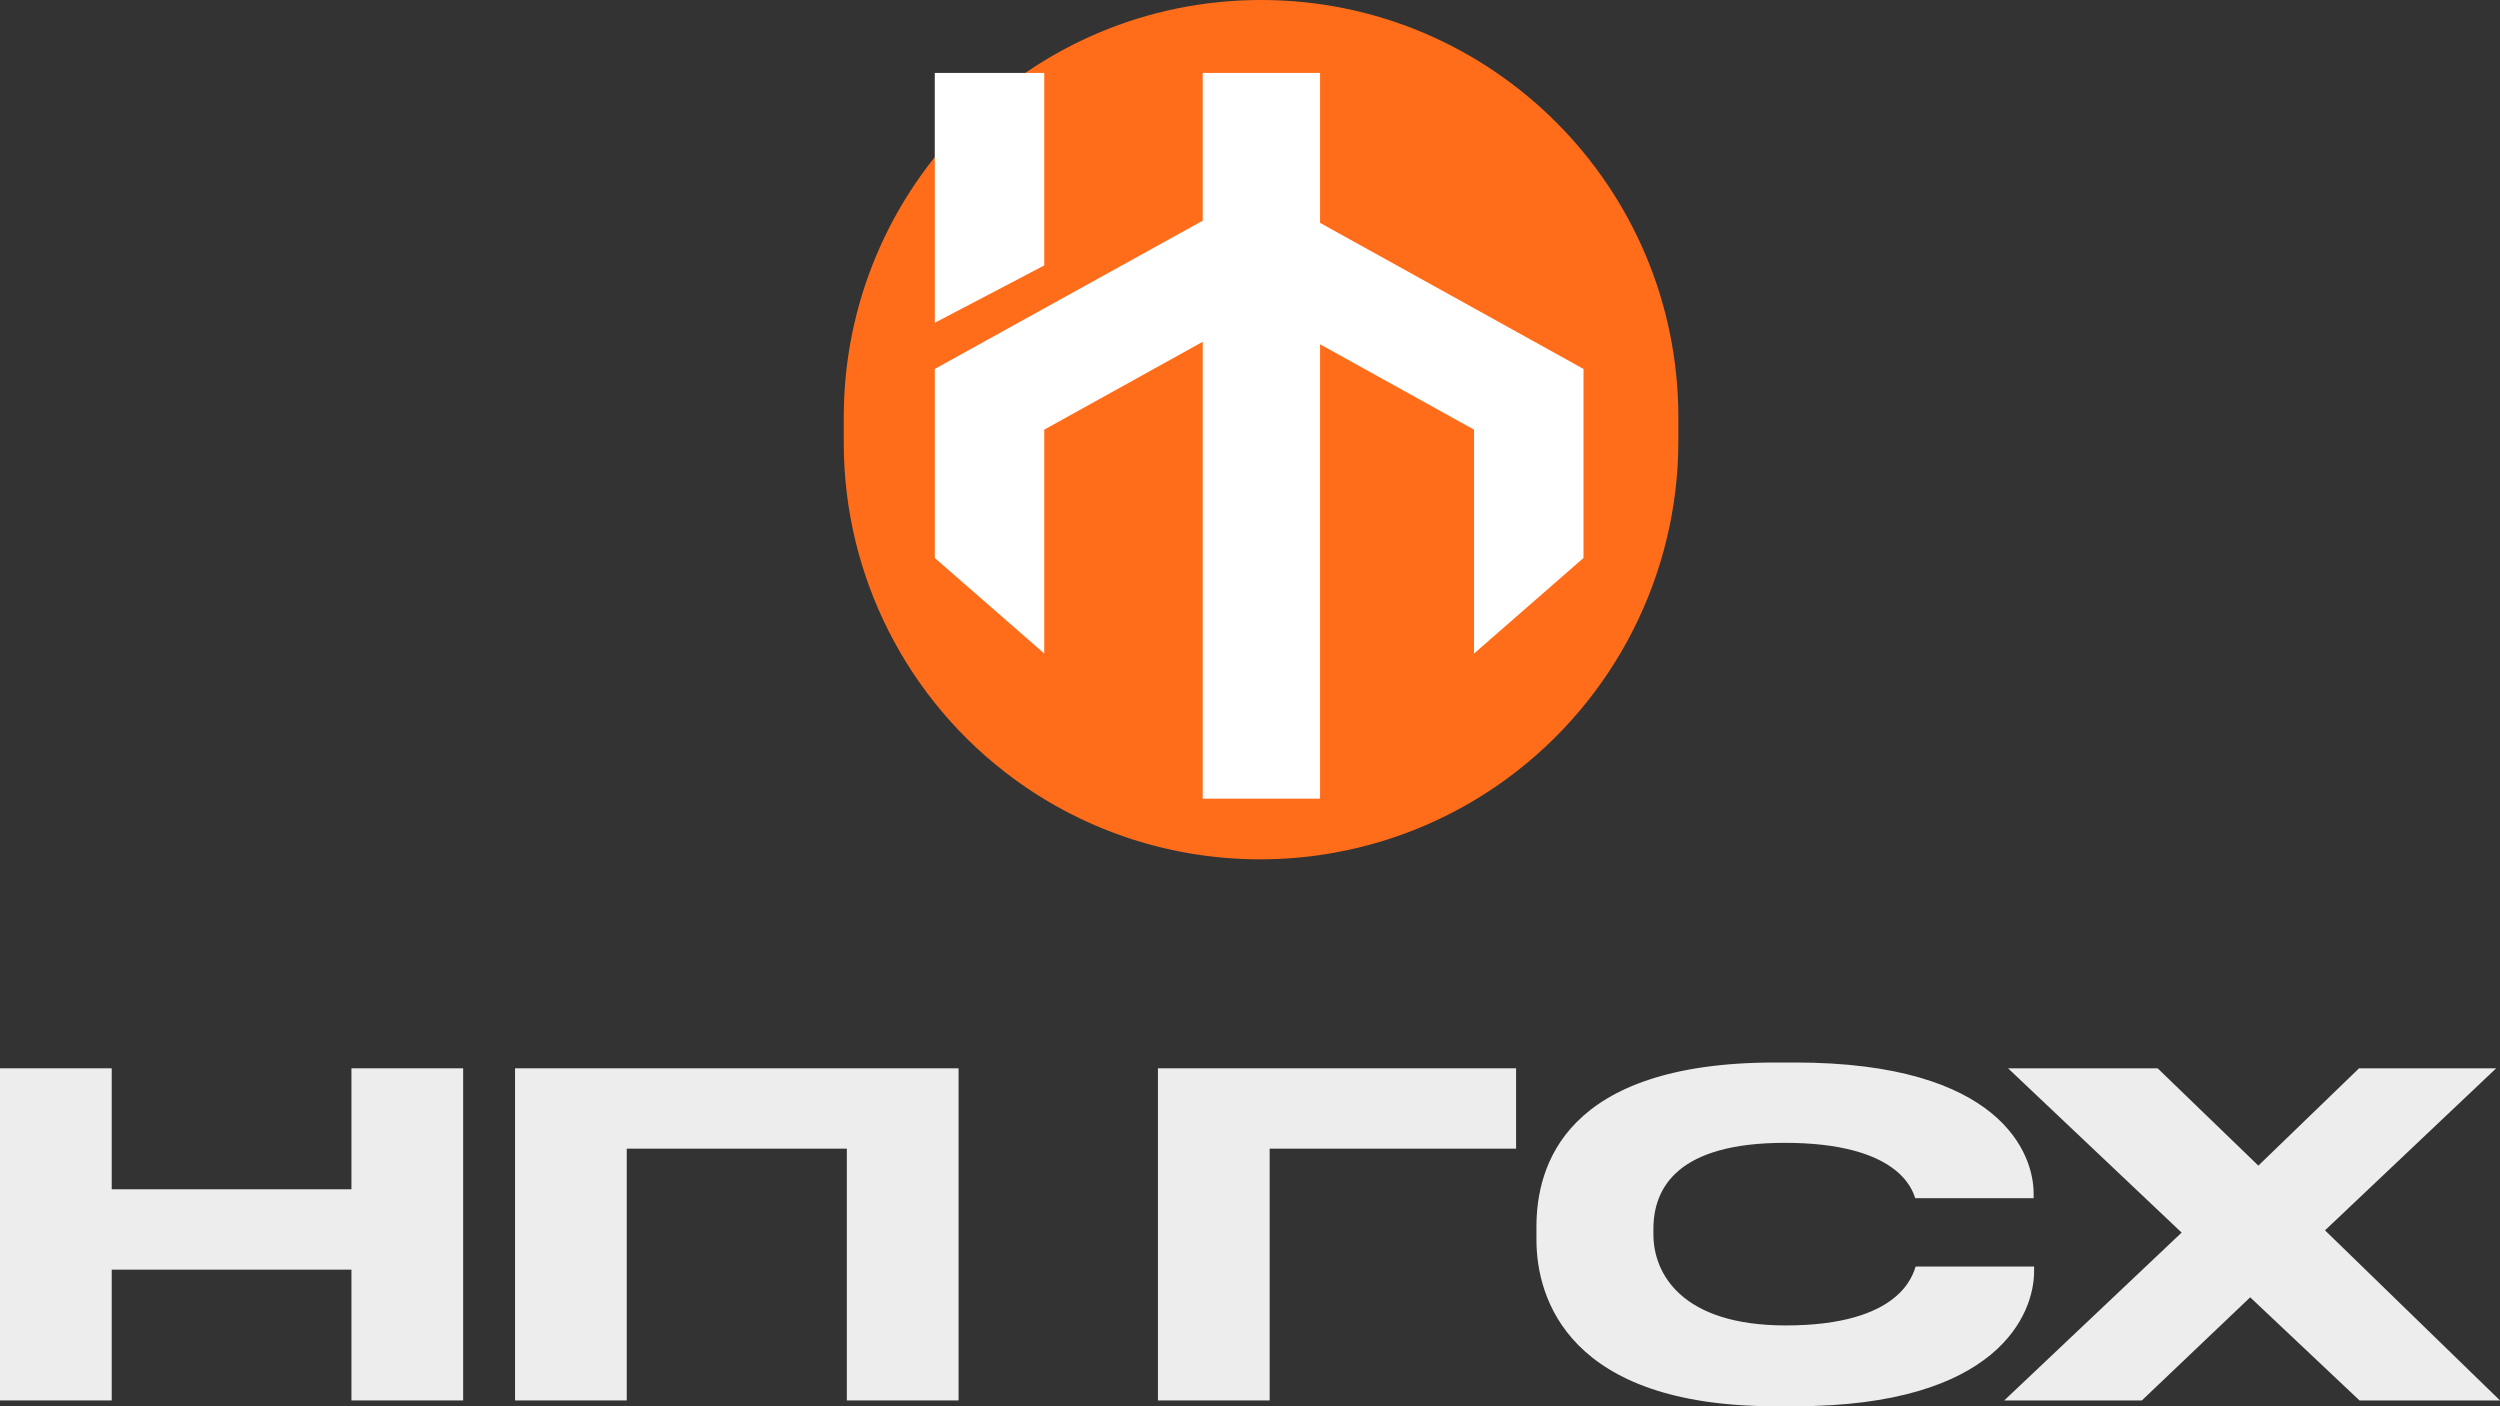 <?xml version="1.0" encoding="UTF-8"?> <svg xmlns="http://www.w3.org/2000/svg" width="80" height="45" viewBox="0 0 80 45" fill="none"><rect x="0" y="0" width="80" height="45" fill="#333333" stroke="none"/> <path d="M0 44.814V34.186H3.575V38.057H11.246V34.186H14.821V44.814H11.246V40.629H3.575V44.814H0Z" fill="#EDEDED"></path> <path d="M16.482 44.814V34.186H30.674V44.814H27.099V36.757H20.056V44.814H16.482Z" fill="#EDEDED"></path> <path d="M37.054 44.814V34.186H48.515V36.757H40.629V44.814H37.054Z" fill="#EDEDED"></path> <path d="M57.435 45H56.806C50.193 45 49.166 41.557 49.166 39.671V39.257C49.166 37.329 50.055 34 56.806 34H57.435C64.048 34 65.076 36.943 65.076 38.186V38.343H61.286C61.194 38.057 60.734 36.571 57.113 36.571C53.692 36.571 52.909 38 52.909 39.329V39.5C52.909 40.757 53.814 42.414 57.144 42.414C60.841 42.414 61.21 40.771 61.302 40.529H65.091V40.686C65.091 42.029 63.956 45 57.435 45Z" fill="#EDEDED"></path> <path d="M68.539 44.814H64.135L69.812 39.443L64.258 34.186H69.045L72.267 37.3L75.489 34.186H79.877L74.4 39.371L80 44.814H75.504L72.006 41.514L68.539 44.814Z" fill="#EDEDED"></path> <path d="M53.707 14.116V13.354C53.707 5.979 47.728 0 40.354 0C32.979 0 27 5.979 27 13.354V14.174C27 18.431 29.033 22.433 32.472 24.942C37.165 28.367 43.552 28.346 48.235 24.908C51.668 22.387 53.707 18.375 53.707 14.116Z" fill="#FF6D1A"></path> <path fill-rule="evenodd" clip-rule="evenodd" d="M29.913 11.806L38.487 7.062V2.334H42.242V7.132L50.672 11.806V17.855L47.169 20.913V13.749L42.242 11.017V25.558H40.365H38.487V10.937L33.416 13.749L33.416 20.913L29.913 17.855L29.913 11.806ZM33.416 2.334V8.494L29.913 10.329V2.334H33.416Z" fill="white"></path> </svg> 